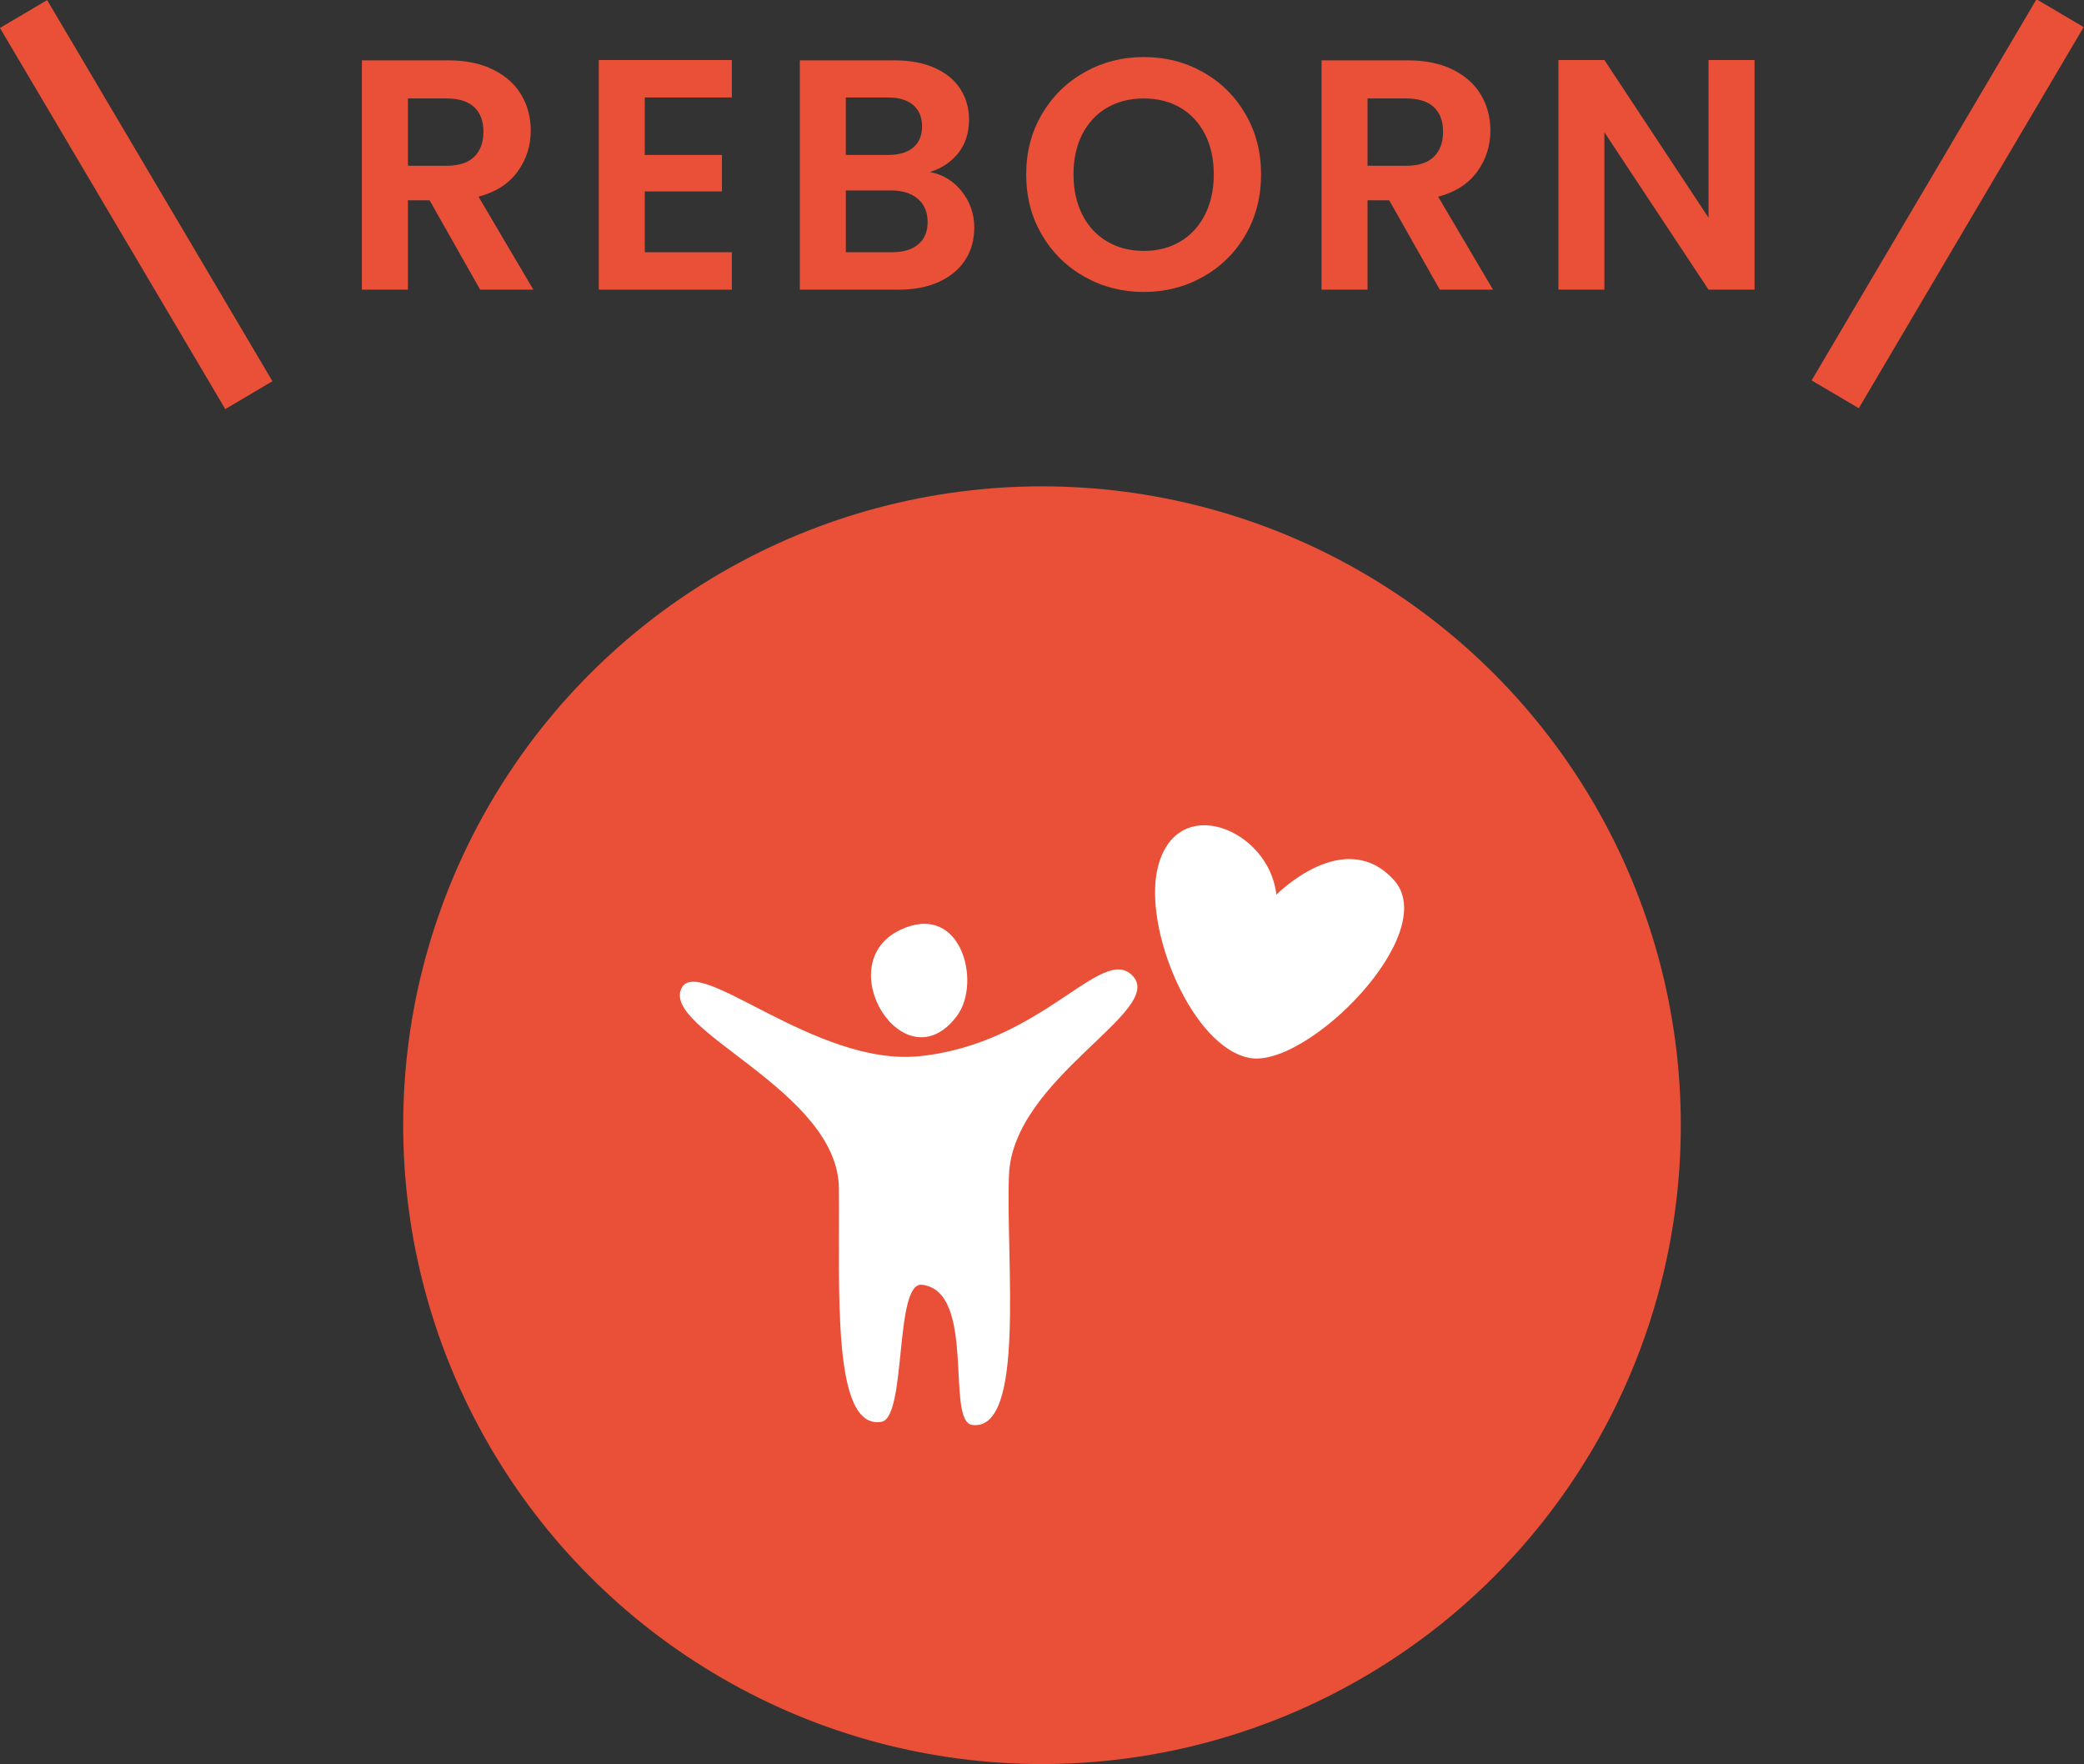 <?xml version="1.0" encoding="utf-8"?>
<!-- Generator: Adobe Illustrator 16.2.1, SVG Export Plug-In . SVG Version: 6.00 Build 0)  -->
<!DOCTYPE svg PUBLIC "-//W3C//DTD SVG 1.1//EN" "http://www.w3.org/Graphics/SVG/1.1/DTD/svg11.dtd">
<svg version="1.1" id="レイヤー_1" xmlns="http://www.w3.org/2000/svg" xmlns:xlink="http://www.w3.org/1999/xlink" x="0px"
	 y="0px" width="114.18px" height="96.645px" viewBox="0 0 114.18 96.645" enable-background="new 0 0 114.18 96.645"
	 xml:space="preserve">
<rect x="0" y="0" width="114.18" height="96.645" fill="#333333" stroke="none"/>
<g>
	<g>
		<circle fill="#E95037" cx="57.09" cy="61.645" r="35"/>
		<g>
			<g>
				<rect x="32.222" y="41.129" fill="none" width="49.736" height="41.032"/>
				<g>
					<g>
						<g>
							<path fill="#FFFFFF" d="M62.035,53.438c-1.697-1.691-4.892,3.727-11.647,4.425c-5.68,0.588-12.111-5.591-13.045-3.727
								c-1.147,2.297,8.557,5.597,8.619,10.948c0.062,5.431-0.428,13.271,2.329,12.812c1.397-0.232,0.699-7.687,2.224-7.51
								c3.008,0.349,1.271,7.51,2.76,7.683c2.932,0.339,1.826-8.952,2.005-13.684C55.481,59.037,63.954,55.349,62.035,53.438z"/>
							<path fill="#FFFFFF" d="M49.344,50.936c-3.969,1.85,0.232,8.599,3.105,4.694C53.774,53.829,52.675,49.382,49.344,50.936z"/>
						</g>
						<path fill="#FFFFFF" d="M76.364,48.206c2.655,2.913-4.721,10.298-7.867,9.759c-3.147-0.536-5.882-7.052-5.068-10.418
							c1.016-4.206,6.112-2.122,6.502,1.47C69.931,49.017,73.646,45.227,76.364,48.206z"/>
					</g>
				</g>
			</g>
		</g>
	</g>
	<g>
		<g>
			<path fill="#E95037" d="M26.308,15.87l-2.771-4.896h-1.188v4.896h-2.521V3.306h4.716c0.973,0,1.8,0.171,2.484,0.513
				c0.684,0.342,1.197,0.804,1.539,1.386s0.513,1.233,0.513,1.953c0,0.828-0.24,1.575-0.72,2.241
				c-0.48,0.666-1.195,1.125-2.143,1.377l3.006,5.094H26.308z M22.349,9.084h2.105c0.684,0,1.193-0.165,1.529-0.495
				s0.504-0.789,0.504-1.377c0-0.576-0.168-1.022-0.504-1.341c-0.336-0.318-0.846-0.477-1.529-0.477h-2.105V9.084z"/>
			<path fill="#E95037" d="M35.326,5.34v3.15h4.229v1.998h-4.229v3.33h4.771v2.052h-7.291V3.288h7.291V5.34H35.326z"/>
			<path fill="#E95037" d="M52.696,10.488c0.455,0.576,0.684,1.236,0.684,1.98c0,0.672-0.166,1.263-0.495,1.773
				c-0.331,0.51-0.808,0.909-1.431,1.197c-0.625,0.288-1.363,0.432-2.215,0.432h-5.418V3.306h5.184c0.853,0,1.588,0.138,2.205,0.414
				c0.619,0.276,1.086,0.66,1.404,1.152c0.318,0.492,0.478,1.05,0.478,1.674c0,0.732-0.195,1.344-0.585,1.836
				c-0.391,0.492-0.909,0.84-1.557,1.044C51.657,9.558,52.239,9.912,52.696,10.488z M46.342,8.49h2.304
				c0.6,0,1.062-0.135,1.387-0.405c0.323-0.27,0.485-0.657,0.485-1.161c0-0.504-0.162-0.894-0.485-1.17
				c-0.324-0.276-0.787-0.414-1.387-0.414h-2.304V8.49z M50.311,13.386c0.343-0.288,0.513-0.696,0.513-1.224
				c0-0.54-0.18-0.963-0.539-1.269c-0.36-0.306-0.847-0.459-1.459-0.459h-2.483v3.384h2.538
				C49.491,13.818,49.969,13.674,50.311,13.386z"/>
			<path fill="#E95037" d="M59.428,15.168c-0.984-0.552-1.765-1.317-2.34-2.295c-0.576-0.978-0.864-2.085-0.864-3.321
				c0-1.224,0.288-2.325,0.864-3.303c0.575-0.978,1.355-1.743,2.34-2.295c0.983-0.552,2.063-0.828,3.24-0.828
				c1.188,0,2.271,0.276,3.249,0.828c0.978,0.552,1.752,1.317,2.321,2.295c0.57,0.979,0.855,2.079,0.855,3.303
				c0,1.236-0.285,2.343-0.855,3.321c-0.569,0.978-1.347,1.743-2.33,2.295c-0.984,0.552-2.064,0.828-3.24,0.828
				C61.491,15.996,60.411,15.72,59.428,15.168z M64.666,13.233c0.576-0.342,1.025-0.831,1.35-1.467
				c0.324-0.636,0.486-1.374,0.486-2.214s-0.162-1.575-0.486-2.205s-0.773-1.113-1.35-1.449c-0.576-0.335-1.242-0.504-1.998-0.504
				s-1.426,0.168-2.007,0.504c-0.583,0.336-1.035,0.819-1.359,1.449s-0.486,1.365-0.486,2.205s0.162,1.578,0.486,2.214
				c0.324,0.636,0.776,1.125,1.359,1.467c0.581,0.342,1.251,0.513,2.007,0.513S64.09,13.575,64.666,13.233z"/>
			<path fill="#E95037" d="M78.885,15.87l-2.771-4.896h-1.188v4.896h-2.52V3.306h4.716c0.972,0,1.8,0.171,2.484,0.513
				c0.684,0.342,1.196,0.804,1.539,1.386c0.342,0.582,0.513,1.233,0.513,1.953c0,0.828-0.24,1.575-0.72,2.241
				c-0.48,0.666-1.194,1.125-2.143,1.377l3.006,5.094H78.885z M74.925,9.084h2.106c0.684,0,1.193-0.165,1.53-0.495
				c0.335-0.33,0.504-0.789,0.504-1.377c0-0.576-0.169-1.022-0.504-1.341c-0.337-0.318-0.847-0.477-1.53-0.477h-2.106V9.084z"/>
			<path fill="#E95037" d="M96.13,15.87h-2.521l-5.706-8.622v8.622h-2.52V3.288h2.52l5.706,8.64v-8.64h2.521V15.87z"/>
		</g>
		
			<rect x="-4.667" y="9.703" transform="matrix(0.509 0.861 -0.861 0.509 13.312 -0.916)" fill="#E95037" width="24.252" height="3.001"/>
		
			<rect x="105.22" y="-0.923" transform="matrix(0.861 0.508 -0.508 0.861 20.514 -52.697)" fill="#E95037" width="3.001" height="24.252"/>
	</g>
</g>
</svg>
